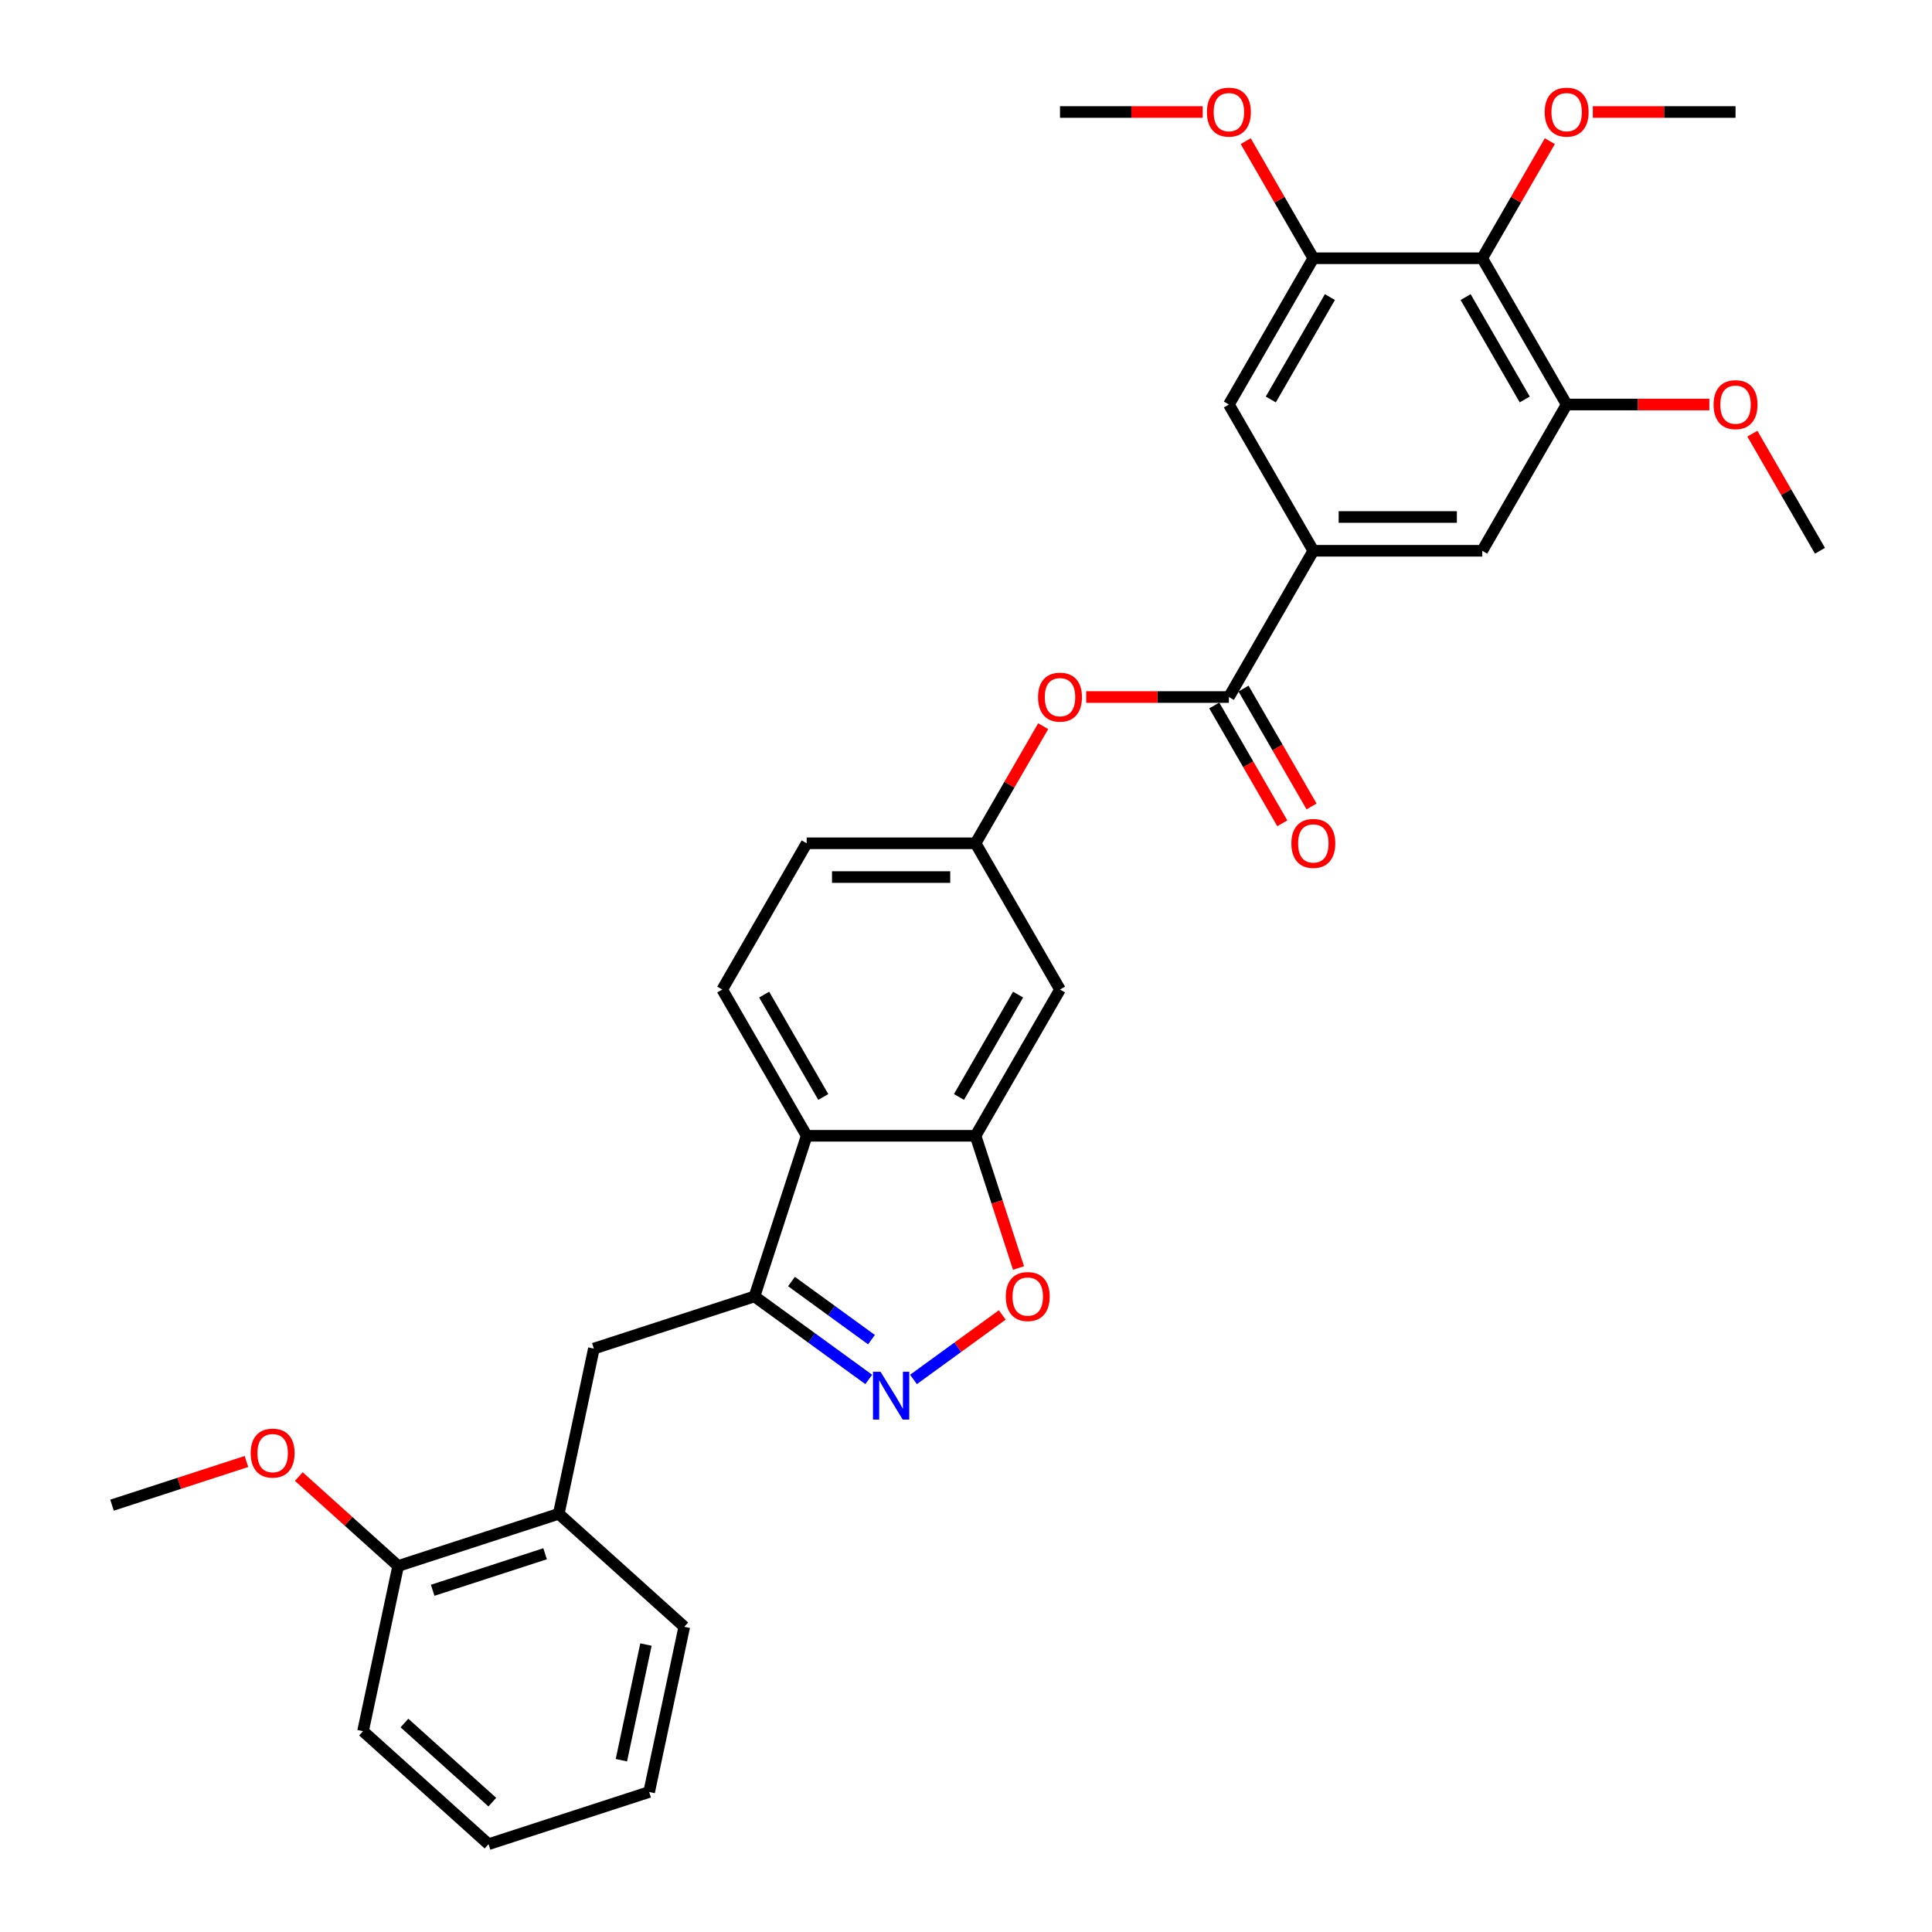 <?xml version='1.0' encoding='iso-8859-1'?>
<svg version='1.1' baseProfile='full'
              xmlns='http://www.w3.org/2000/svg'
                      xmlns:rdkit='http://www.rdkit.org/xml'
                      xmlns:xlink='http://www.w3.org/1999/xlink'
                  xml:space='preserve'
width='1000px' height='1000px' viewBox='0 0 1000 1000'>
<!-- END OF HEADER -->
<rect style='opacity:1.0;fill:#FFFFFF;stroke:none' width='1000' height='1000' x='0' y='0'> </rect>
<path class='bond-0' d='M 449.669,713.995 L 420.096,692.509' style='fill:none;fill-rule:evenodd;stroke:#0000FF;stroke-width:6px;stroke-linecap:butt;stroke-linejoin:miter;stroke-opacity:1' />
<path class='bond-0' d='M 420.096,692.509 L 390.524,671.023' style='fill:none;fill-rule:evenodd;stroke:#000000;stroke-width:6px;stroke-linecap:butt;stroke-linejoin:miter;stroke-opacity:1' />
<path class='bond-0' d='M 451.073,693.405 L 430.373,678.365' style='fill:none;fill-rule:evenodd;stroke:#0000FF;stroke-width:6px;stroke-linecap:butt;stroke-linejoin:miter;stroke-opacity:1' />
<path class='bond-0' d='M 430.373,678.365 L 409.672,663.325' style='fill:none;fill-rule:evenodd;stroke:#000000;stroke-width:6px;stroke-linecap:butt;stroke-linejoin:miter;stroke-opacity:1' />
<path class='bond-3' d='M 472.816,713.995 L 495.793,697.301' style='fill:none;fill-rule:evenodd;stroke:#0000FF;stroke-width:6px;stroke-linecap:butt;stroke-linejoin:miter;stroke-opacity:1' />
<path class='bond-3' d='M 495.793,697.301 L 518.77,680.608' style='fill:none;fill-rule:evenodd;stroke:#FF0000;stroke-width:6px;stroke-linecap:butt;stroke-linejoin:miter;stroke-opacity:1' />
<path class='bond-1' d='M 390.524,671.023 L 417.536,587.888' style='fill:none;fill-rule:evenodd;stroke:#000000;stroke-width:6px;stroke-linecap:butt;stroke-linejoin:miter;stroke-opacity:1' />
<path class='bond-9' d='M 390.524,671.023 L 307.389,698.036' style='fill:none;fill-rule:evenodd;stroke:#000000;stroke-width:6px;stroke-linecap:butt;stroke-linejoin:miter;stroke-opacity:1' />
<path class='bond-14' d='M 417.536,587.888 L 373.829,512.186' style='fill:none;fill-rule:evenodd;stroke:#000000;stroke-width:6px;stroke-linecap:butt;stroke-linejoin:miter;stroke-opacity:1' />
<path class='bond-14' d='M 426.12,567.792 L 395.526,514.8' style='fill:none;fill-rule:evenodd;stroke:#000000;stroke-width:6px;stroke-linecap:butt;stroke-linejoin:miter;stroke-opacity:1' />
<path class='bond-32' d='M 417.536,587.888 L 504.949,587.888' style='fill:none;fill-rule:evenodd;stroke:#000000;stroke-width:6px;stroke-linecap:butt;stroke-linejoin:miter;stroke-opacity:1' />
<path class='bond-2' d='M 504.949,587.888 L 516.067,622.104' style='fill:none;fill-rule:evenodd;stroke:#000000;stroke-width:6px;stroke-linecap:butt;stroke-linejoin:miter;stroke-opacity:1' />
<path class='bond-2' d='M 516.067,622.104 L 527.184,656.32' style='fill:none;fill-rule:evenodd;stroke:#FF0000;stroke-width:6px;stroke-linecap:butt;stroke-linejoin:miter;stroke-opacity:1' />
<path class='bond-12' d='M 504.949,587.888 L 548.656,512.186' style='fill:none;fill-rule:evenodd;stroke:#000000;stroke-width:6px;stroke-linecap:butt;stroke-linejoin:miter;stroke-opacity:1' />
<path class='bond-12' d='M 496.365,567.792 L 526.96,514.8' style='fill:none;fill-rule:evenodd;stroke:#000000;stroke-width:6px;stroke-linecap:butt;stroke-linejoin:miter;stroke-opacity:1' />
<path class='bond-4' d='M 636.07,360.781 L 599.138,360.781' style='fill:none;fill-rule:evenodd;stroke:#000000;stroke-width:6px;stroke-linecap:butt;stroke-linejoin:miter;stroke-opacity:1' />
<path class='bond-4' d='M 599.138,360.781 L 562.205,360.781' style='fill:none;fill-rule:evenodd;stroke:#FF0000;stroke-width:6px;stroke-linecap:butt;stroke-linejoin:miter;stroke-opacity:1' />
<path class='bond-5' d='M 636.07,360.781 L 679.776,285.079' style='fill:none;fill-rule:evenodd;stroke:#000000;stroke-width:6px;stroke-linecap:butt;stroke-linejoin:miter;stroke-opacity:1' />
<path class='bond-17' d='M 628.499,365.152 L 646.108,395.652' style='fill:none;fill-rule:evenodd;stroke:#000000;stroke-width:6px;stroke-linecap:butt;stroke-linejoin:miter;stroke-opacity:1' />
<path class='bond-17' d='M 646.108,395.652 L 663.717,426.151' style='fill:none;fill-rule:evenodd;stroke:#FF0000;stroke-width:6px;stroke-linecap:butt;stroke-linejoin:miter;stroke-opacity:1' />
<path class='bond-17' d='M 643.64,356.411 L 661.249,386.91' style='fill:none;fill-rule:evenodd;stroke:#000000;stroke-width:6px;stroke-linecap:butt;stroke-linejoin:miter;stroke-opacity:1' />
<path class='bond-17' d='M 661.249,386.91 L 678.858,417.41' style='fill:none;fill-rule:evenodd;stroke:#FF0000;stroke-width:6px;stroke-linecap:butt;stroke-linejoin:miter;stroke-opacity:1' />
<path class='bond-10' d='M 679.776,285.079 L 636.07,209.377' style='fill:none;fill-rule:evenodd;stroke:#000000;stroke-width:6px;stroke-linecap:butt;stroke-linejoin:miter;stroke-opacity:1' />
<path class='bond-11' d='M 679.776,285.079 L 767.19,285.079' style='fill:none;fill-rule:evenodd;stroke:#000000;stroke-width:6px;stroke-linecap:butt;stroke-linejoin:miter;stroke-opacity:1' />
<path class='bond-11' d='M 692.888,267.596 L 754.078,267.596' style='fill:none;fill-rule:evenodd;stroke:#000000;stroke-width:6px;stroke-linecap:butt;stroke-linejoin:miter;stroke-opacity:1' />
<path class='bond-6' d='M 767.19,133.674 L 810.897,209.377' style='fill:none;fill-rule:evenodd;stroke:#000000;stroke-width:6px;stroke-linecap:butt;stroke-linejoin:miter;stroke-opacity:1' />
<path class='bond-6' d='M 758.605,153.771 L 789.2,206.763' style='fill:none;fill-rule:evenodd;stroke:#000000;stroke-width:6px;stroke-linecap:butt;stroke-linejoin:miter;stroke-opacity:1' />
<path class='bond-20' d='M 767.19,133.674 L 784.688,103.367' style='fill:none;fill-rule:evenodd;stroke:#000000;stroke-width:6px;stroke-linecap:butt;stroke-linejoin:miter;stroke-opacity:1' />
<path class='bond-20' d='M 784.688,103.367 L 802.186,73.06' style='fill:none;fill-rule:evenodd;stroke:#FF0000;stroke-width:6px;stroke-linecap:butt;stroke-linejoin:miter;stroke-opacity:1' />
<path class='bond-35' d='M 767.19,133.674 L 679.776,133.674' style='fill:none;fill-rule:evenodd;stroke:#000000;stroke-width:6px;stroke-linecap:butt;stroke-linejoin:miter;stroke-opacity:1' />
<path class='bond-7' d='M 810.897,209.377 L 767.19,285.079' style='fill:none;fill-rule:evenodd;stroke:#000000;stroke-width:6px;stroke-linecap:butt;stroke-linejoin:miter;stroke-opacity:1' />
<path class='bond-22' d='M 810.897,209.377 L 847.829,209.377' style='fill:none;fill-rule:evenodd;stroke:#000000;stroke-width:6px;stroke-linecap:butt;stroke-linejoin:miter;stroke-opacity:1' />
<path class='bond-22' d='M 847.829,209.377 L 884.761,209.377' style='fill:none;fill-rule:evenodd;stroke:#FF0000;stroke-width:6px;stroke-linecap:butt;stroke-linejoin:miter;stroke-opacity:1' />
<path class='bond-8' d='M 679.776,133.674 L 636.07,209.377' style='fill:none;fill-rule:evenodd;stroke:#000000;stroke-width:6px;stroke-linecap:butt;stroke-linejoin:miter;stroke-opacity:1' />
<path class='bond-8' d='M 688.361,153.771 L 657.766,206.763' style='fill:none;fill-rule:evenodd;stroke:#000000;stroke-width:6px;stroke-linecap:butt;stroke-linejoin:miter;stroke-opacity:1' />
<path class='bond-21' d='M 679.776,133.674 L 662.278,103.367' style='fill:none;fill-rule:evenodd;stroke:#000000;stroke-width:6px;stroke-linecap:butt;stroke-linejoin:miter;stroke-opacity:1' />
<path class='bond-21' d='M 662.278,103.367 L 644.781,73.06' style='fill:none;fill-rule:evenodd;stroke:#FF0000;stroke-width:6px;stroke-linecap:butt;stroke-linejoin:miter;stroke-opacity:1' />
<path class='bond-15' d='M 307.389,698.036 L 289.214,783.539' style='fill:none;fill-rule:evenodd;stroke:#000000;stroke-width:6px;stroke-linecap:butt;stroke-linejoin:miter;stroke-opacity:1' />
<path class='bond-16' d='M 548.656,512.186 L 504.949,436.484' style='fill:none;fill-rule:evenodd;stroke:#000000;stroke-width:6px;stroke-linecap:butt;stroke-linejoin:miter;stroke-opacity:1' />
<path class='bond-13' d='M 539.945,375.869 L 522.447,406.176' style='fill:none;fill-rule:evenodd;stroke:#FF0000;stroke-width:6px;stroke-linecap:butt;stroke-linejoin:miter;stroke-opacity:1' />
<path class='bond-13' d='M 522.447,406.176 L 504.949,436.484' style='fill:none;fill-rule:evenodd;stroke:#000000;stroke-width:6px;stroke-linecap:butt;stroke-linejoin:miter;stroke-opacity:1' />
<path class='bond-19' d='M 373.829,512.186 L 417.536,436.484' style='fill:none;fill-rule:evenodd;stroke:#000000;stroke-width:6px;stroke-linecap:butt;stroke-linejoin:miter;stroke-opacity:1' />
<path class='bond-18' d='M 289.214,783.539 L 206.079,810.551' style='fill:none;fill-rule:evenodd;stroke:#000000;stroke-width:6px;stroke-linecap:butt;stroke-linejoin:miter;stroke-opacity:1' />
<path class='bond-18' d='M 282.146,804.218 L 223.952,823.126' style='fill:none;fill-rule:evenodd;stroke:#000000;stroke-width:6px;stroke-linecap:butt;stroke-linejoin:miter;stroke-opacity:1' />
<path class='bond-24' d='M 289.214,783.539 L 354.175,842.03' style='fill:none;fill-rule:evenodd;stroke:#000000;stroke-width:6px;stroke-linecap:butt;stroke-linejoin:miter;stroke-opacity:1' />
<path class='bond-33' d='M 504.949,436.484 L 417.536,436.484' style='fill:none;fill-rule:evenodd;stroke:#000000;stroke-width:6px;stroke-linecap:butt;stroke-linejoin:miter;stroke-opacity:1' />
<path class='bond-33' d='M 491.837,453.966 L 430.648,453.966' style='fill:none;fill-rule:evenodd;stroke:#000000;stroke-width:6px;stroke-linecap:butt;stroke-linejoin:miter;stroke-opacity:1' />
<path class='bond-23' d='M 206.079,810.551 L 180.373,787.405' style='fill:none;fill-rule:evenodd;stroke:#000000;stroke-width:6px;stroke-linecap:butt;stroke-linejoin:miter;stroke-opacity:1' />
<path class='bond-23' d='M 180.373,787.405 L 154.667,764.26' style='fill:none;fill-rule:evenodd;stroke:#FF0000;stroke-width:6px;stroke-linecap:butt;stroke-linejoin:miter;stroke-opacity:1' />
<path class='bond-25' d='M 206.079,810.551 L 187.905,896.054' style='fill:none;fill-rule:evenodd;stroke:#000000;stroke-width:6px;stroke-linecap:butt;stroke-linejoin:miter;stroke-opacity:1' />
<path class='bond-26' d='M 824.446,57.972 L 861.378,57.972' style='fill:none;fill-rule:evenodd;stroke:#FF0000;stroke-width:6px;stroke-linecap:butt;stroke-linejoin:miter;stroke-opacity:1' />
<path class='bond-26' d='M 861.378,57.972 L 898.31,57.972' style='fill:none;fill-rule:evenodd;stroke:#000000;stroke-width:6px;stroke-linecap:butt;stroke-linejoin:miter;stroke-opacity:1' />
<path class='bond-28' d='M 622.521,57.972 L 585.588,57.972' style='fill:none;fill-rule:evenodd;stroke:#FF0000;stroke-width:6px;stroke-linecap:butt;stroke-linejoin:miter;stroke-opacity:1' />
<path class='bond-28' d='M 585.588,57.972 L 548.656,57.972' style='fill:none;fill-rule:evenodd;stroke:#000000;stroke-width:6px;stroke-linecap:butt;stroke-linejoin:miter;stroke-opacity:1' />
<path class='bond-27' d='M 907.021,224.464 L 924.519,254.772' style='fill:none;fill-rule:evenodd;stroke:#FF0000;stroke-width:6px;stroke-linecap:butt;stroke-linejoin:miter;stroke-opacity:1' />
<path class='bond-27' d='M 924.519,254.772 L 942.017,285.079' style='fill:none;fill-rule:evenodd;stroke:#000000;stroke-width:6px;stroke-linecap:butt;stroke-linejoin:miter;stroke-opacity:1' />
<path class='bond-29' d='M 127.569,756.462 L 92.776,767.767' style='fill:none;fill-rule:evenodd;stroke:#FF0000;stroke-width:6px;stroke-linecap:butt;stroke-linejoin:miter;stroke-opacity:1' />
<path class='bond-29' d='M 92.776,767.767 L 57.983,779.072' style='fill:none;fill-rule:evenodd;stroke:#000000;stroke-width:6px;stroke-linecap:butt;stroke-linejoin:miter;stroke-opacity:1' />
<path class='bond-30' d='M 354.175,842.03 L 336.001,927.533' style='fill:none;fill-rule:evenodd;stroke:#000000;stroke-width:6px;stroke-linecap:butt;stroke-linejoin:miter;stroke-opacity:1' />
<path class='bond-30' d='M 334.348,851.221 L 321.626,911.073' style='fill:none;fill-rule:evenodd;stroke:#000000;stroke-width:6px;stroke-linecap:butt;stroke-linejoin:miter;stroke-opacity:1' />
<path class='bond-34' d='M 187.905,896.054 L 252.866,954.545' style='fill:none;fill-rule:evenodd;stroke:#000000;stroke-width:6px;stroke-linecap:butt;stroke-linejoin:miter;stroke-opacity:1' />
<path class='bond-34' d='M 209.347,891.836 L 254.82,932.78' style='fill:none;fill-rule:evenodd;stroke:#000000;stroke-width:6px;stroke-linecap:butt;stroke-linejoin:miter;stroke-opacity:1' />
<path class='bond-31' d='M 336.001,927.533 L 252.866,954.545' style='fill:none;fill-rule:evenodd;stroke:#000000;stroke-width:6px;stroke-linecap:butt;stroke-linejoin:miter;stroke-opacity:1' />
<path  class='atom-0' d='M 455.771 710.026
L 463.883 723.138
Q 464.687 724.432, 465.981 726.774
Q 467.274 729.117, 467.344 729.257
L 467.344 710.026
L 470.631 710.026
L 470.631 734.781
L 467.239 734.781
L 458.533 720.446
Q 457.519 718.767, 456.435 716.844
Q 455.386 714.921, 455.071 714.327
L 455.071 734.781
L 451.855 734.781
L 451.855 710.026
L 455.771 710.026
' fill='#0000FF'/>
<path  class='atom-4' d='M 520.598 671.093
Q 520.598 665.149, 523.535 661.827
Q 526.472 658.506, 531.962 658.506
Q 537.451 658.506, 540.388 661.827
Q 543.325 665.149, 543.325 671.093
Q 543.325 677.107, 540.353 680.534
Q 537.381 683.926, 531.962 683.926
Q 526.507 683.926, 523.535 680.534
Q 520.598 677.142, 520.598 671.093
M 531.962 681.128
Q 535.738 681.128, 537.766 678.611
Q 539.829 676.058, 539.829 671.093
Q 539.829 666.233, 537.766 663.786
Q 535.738 661.303, 531.962 661.303
Q 528.185 661.303, 526.123 663.751
Q 524.095 666.198, 524.095 671.093
Q 524.095 676.093, 526.123 678.611
Q 528.185 681.128, 531.962 681.128
' fill='#FF0000'/>
<path  class='atom-14' d='M 537.292 360.851
Q 537.292 354.907, 540.23 351.585
Q 543.167 348.264, 548.656 348.264
Q 554.146 348.264, 557.083 351.585
Q 560.02 354.907, 560.02 360.851
Q 560.02 366.865, 557.048 370.292
Q 554.076 373.684, 548.656 373.684
Q 543.202 373.684, 540.23 370.292
Q 537.292 366.9, 537.292 360.851
M 548.656 370.886
Q 552.432 370.886, 554.46 368.369
Q 556.523 365.816, 556.523 360.851
Q 556.523 355.991, 554.46 353.543
Q 552.432 351.061, 548.656 351.061
Q 544.88 351.061, 542.817 353.509
Q 540.789 355.956, 540.789 360.851
Q 540.789 365.851, 542.817 368.369
Q 544.88 370.886, 548.656 370.886
' fill='#FF0000'/>
<path  class='atom-18' d='M 668.413 436.554
Q 668.413 430.609, 671.35 427.288
Q 674.287 423.966, 679.776 423.966
Q 685.266 423.966, 688.203 427.288
Q 691.14 430.609, 691.14 436.554
Q 691.14 442.568, 688.168 445.994
Q 685.196 449.386, 679.776 449.386
Q 674.322 449.386, 671.35 445.994
Q 668.413 442.603, 668.413 436.554
M 679.776 446.589
Q 683.553 446.589, 685.581 444.071
Q 687.644 441.519, 687.644 436.554
Q 687.644 431.693, 685.581 429.246
Q 683.553 426.763, 679.776 426.763
Q 676 426.763, 673.937 429.211
Q 671.909 431.658, 671.909 436.554
Q 671.909 441.554, 673.937 444.071
Q 676 446.589, 679.776 446.589
' fill='#FF0000'/>
<path  class='atom-21' d='M 799.533 58.042
Q 799.533 52.098, 802.47 48.776
Q 805.407 45.455, 810.897 45.455
Q 816.386 45.455, 819.323 48.776
Q 822.26 52.098, 822.26 58.042
Q 822.26 64.056, 819.288 67.483
Q 816.316 70.874, 810.897 70.874
Q 805.442 70.874, 802.47 67.483
Q 799.533 64.091, 799.533 58.042
M 810.897 68.077
Q 814.673 68.077, 816.701 65.56
Q 818.764 63.007, 818.764 58.042
Q 818.764 53.182, 816.701 50.734
Q 814.673 48.252, 810.897 48.252
Q 807.12 48.252, 805.057 50.699
Q 803.029 53.147, 803.029 58.042
Q 803.029 63.042, 805.057 65.56
Q 807.12 68.077, 810.897 68.077
' fill='#FF0000'/>
<path  class='atom-22' d='M 624.706 58.042
Q 624.706 52.098, 627.643 48.776
Q 630.58 45.455, 636.07 45.455
Q 641.559 45.455, 644.496 48.776
Q 647.433 52.098, 647.433 58.042
Q 647.433 64.056, 644.461 67.483
Q 641.489 70.874, 636.07 70.874
Q 630.615 70.874, 627.643 67.483
Q 624.706 64.091, 624.706 58.042
M 636.07 68.077
Q 639.846 68.077, 641.874 65.56
Q 643.937 63.007, 643.937 58.042
Q 643.937 53.182, 641.874 50.734
Q 639.846 48.252, 636.07 48.252
Q 632.293 48.252, 630.23 50.699
Q 628.202 53.147, 628.202 58.042
Q 628.202 63.042, 630.23 65.56
Q 632.293 68.077, 636.07 68.077
' fill='#FF0000'/>
<path  class='atom-23' d='M 886.946 209.447
Q 886.946 203.503, 889.883 200.181
Q 892.821 196.859, 898.31 196.859
Q 903.8 196.859, 906.737 200.181
Q 909.674 203.503, 909.674 209.447
Q 909.674 215.461, 906.702 218.887
Q 903.73 222.279, 898.31 222.279
Q 892.856 222.279, 889.883 218.887
Q 886.946 215.496, 886.946 209.447
M 898.31 219.482
Q 902.086 219.482, 904.114 216.964
Q 906.177 214.412, 906.177 209.447
Q 906.177 204.586, 904.114 202.139
Q 902.086 199.656, 898.31 199.656
Q 894.534 199.656, 892.471 202.104
Q 890.443 204.552, 890.443 209.447
Q 890.443 214.447, 892.471 216.964
Q 894.534 219.482, 898.31 219.482
' fill='#FF0000'/>
<path  class='atom-24' d='M 129.755 752.13
Q 129.755 746.186, 132.692 742.864
Q 135.629 739.542, 141.118 739.542
Q 146.608 739.542, 149.545 742.864
Q 152.482 746.186, 152.482 752.13
Q 152.482 758.144, 149.51 761.571
Q 146.538 764.962, 141.118 764.962
Q 135.664 764.962, 132.692 761.571
Q 129.755 758.179, 129.755 752.13
M 141.118 762.165
Q 144.895 762.165, 146.923 759.648
Q 148.985 757.095, 148.985 752.13
Q 148.985 747.27, 146.923 744.822
Q 144.895 742.34, 141.118 742.34
Q 137.342 742.34, 135.279 744.787
Q 133.251 747.235, 133.251 752.13
Q 133.251 757.13, 135.279 759.648
Q 137.342 762.165, 141.118 762.165
' fill='#FF0000'/>
</svg>
